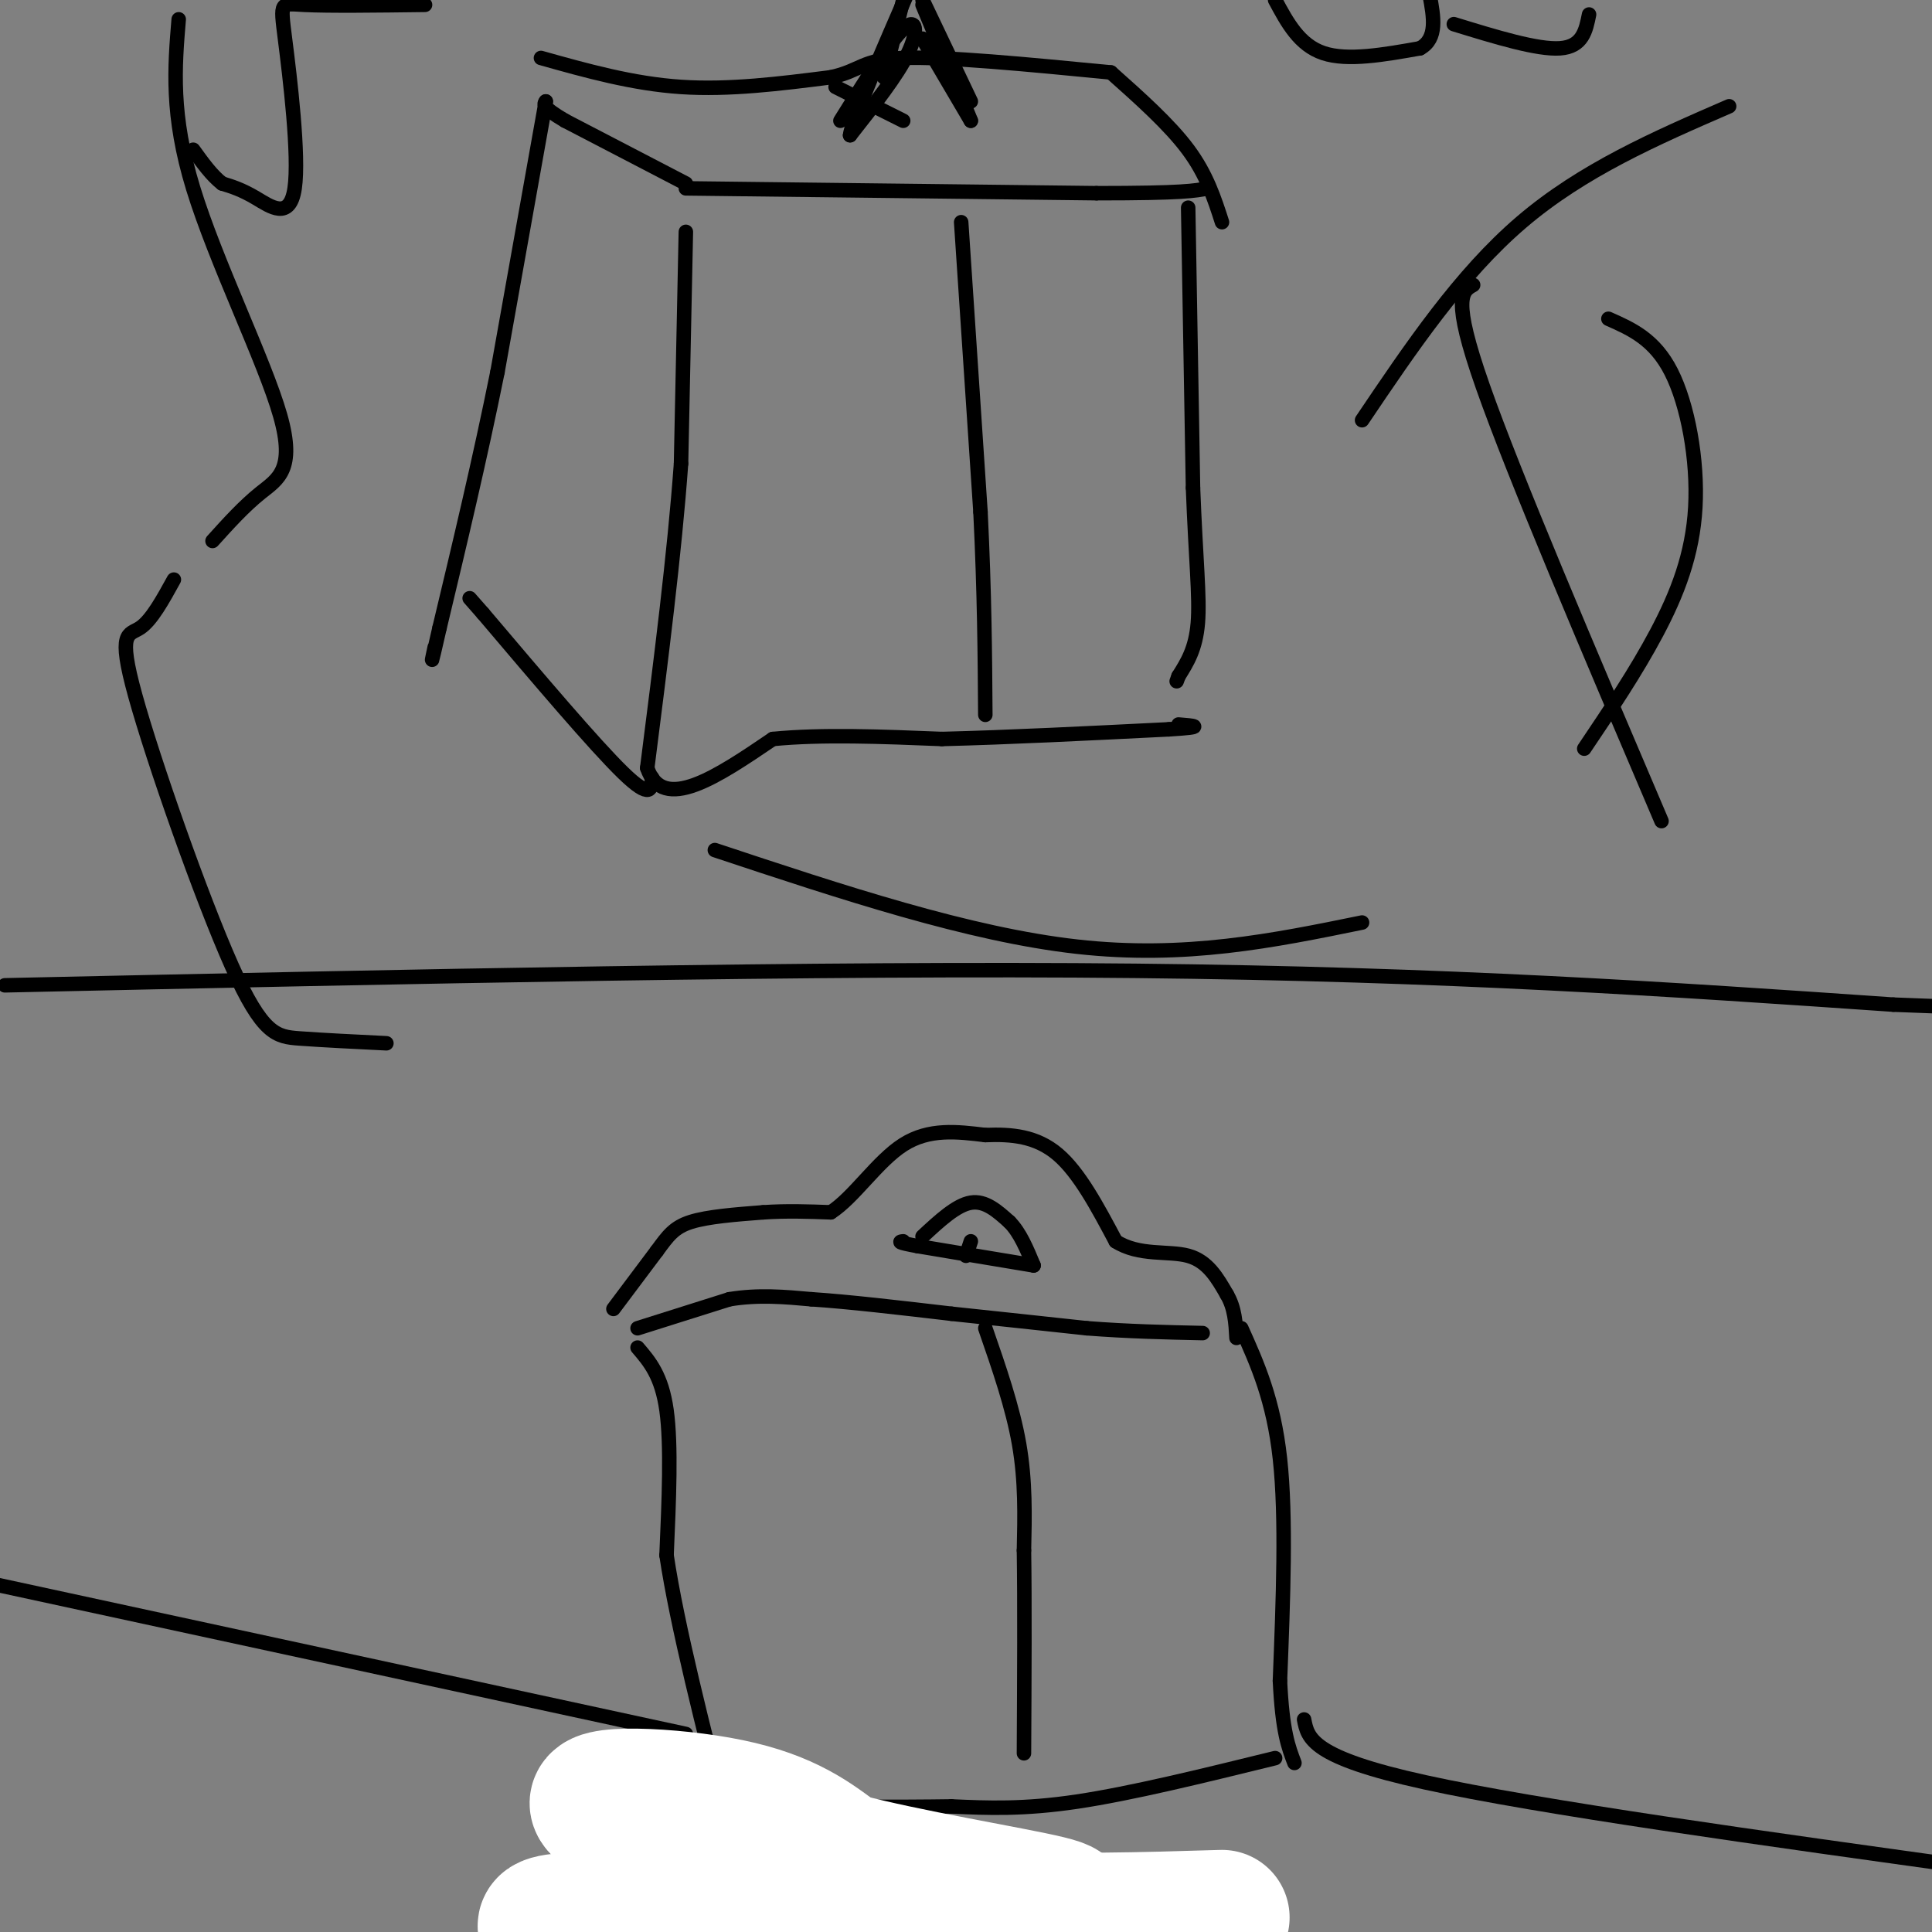 <svg viewBox='0 0 400 400' version='1.1' xmlns='http://www.w3.org/2000/svg' xmlns:xlink='http://www.w3.org/1999/xlink'><rect x="0" y="0" width="400" height="400" fill="#808080" stroke="none"/><g fill='none' stroke='#000000' stroke-width='3' stroke-linecap='round' stroke-linejoin='round'><path d='M1,204c84.417,-1.833 168.833,-3.667 234,-3c65.167,0.667 111.083,3.833 157,7'/><path d='M392,208c29.333,1.167 24.167,0.583 19,0'/><path d='M142,48c0.000,0.000 -1.000,48.000 -1,48'/><path d='M141,96c-1.333,18.500 -4.167,40.750 -7,63'/><path d='M134,159c3.167,9.500 14.583,1.750 26,-6'/><path d='M160,153c10.167,-1.000 22.583,-0.500 35,0'/><path d='M195,153c13.667,-0.333 30.333,-1.167 47,-2'/><path d='M242,151c8.167,-0.500 5.083,-0.750 2,-1'/><path d='M246,43c0.000,0.000 1.000,58.000 1,58'/><path d='M247,101c0.556,14.756 1.444,22.644 1,28c-0.444,5.356 -2.222,8.178 -4,11'/><path d='M244,140c-0.667,1.833 -0.333,0.917 0,0'/><path d='M142,39c0.000,0.000 85.000,1.000 85,1'/><path d='M227,40c18.000,0.000 20.500,-0.500 23,-1'/><path d='M199,46c0.000,0.000 4.000,60.000 4,60'/><path d='M203,106c0.833,17.000 0.917,29.500 1,42'/><path d='M135,161c-0.083,2.333 -0.167,4.667 -6,-1c-5.833,-5.667 -17.417,-19.333 -29,-33'/><path d='M100,127c-4.833,-5.500 -2.417,-2.750 0,0'/><path d='M142,38c0.000,0.000 -25.000,-13.000 -25,-13'/><path d='M117,25c-4.833,-2.833 -4.417,-3.417 -4,-4'/><path d='M113,21c0.000,0.000 -10.000,56.000 -10,56'/><path d='M103,77c-3.667,18.167 -7.833,35.583 -12,53'/><path d='M91,130c-2.167,9.500 -1.583,6.750 -1,4'/><path d='M112,12c9.500,2.667 19.000,5.333 29,6c10.000,0.667 20.500,-0.667 31,-2'/><path d='M172,16c6.244,-1.333 6.356,-3.667 15,-4c8.644,-0.333 25.822,1.333 43,3'/><path d='M230,15c6.083,5.417 12.167,10.833 16,16c3.833,5.167 5.417,10.083 7,15'/><path d='M187,25c0.000,0.000 -14.000,-7.000 -14,-7'/><path d='M174,25c5.111,-8.200 10.222,-16.400 13,-19c2.778,-2.600 3.222,0.400 1,5c-2.222,4.600 -7.111,10.800 -12,17'/><path d='M176,28c0.167,-2.500 6.583,-17.250 13,-32'/><path d='M187,0c0.000,0.000 -4.000,16.000 -4,16'/><path d='M191,1c4.750,11.417 9.500,22.833 10,24c0.500,1.167 -3.250,-7.917 -7,-17'/><path d='M191,0c0.000,0.000 10.000,21.000 10,21'/><path d='M191,8c0.000,0.000 10.000,17.000 10,17'/><path d='M264,0c2.500,4.667 5.000,9.333 10,11c5.000,1.667 12.500,0.333 20,-1'/><path d='M294,10c3.667,-2.000 2.833,-6.500 2,-11'/><path d='M301,5c8.667,2.667 17.333,5.333 22,5c4.667,-0.333 5.333,-3.667 6,-7'/><path d='M88,1c-10.000,0.126 -20.000,0.252 -25,0c-5.000,-0.252 -5.000,-0.882 -4,7c1.000,7.882 3.000,24.276 2,31c-1.000,6.724 -5.000,3.778 -8,2c-3.000,-1.778 -5.000,-2.389 -7,-3'/><path d='M46,38c-2.167,-1.667 -4.083,-4.333 -6,-7'/><path d='M37,4c-0.827,9.893 -1.655,19.786 3,35c4.655,15.214 14.792,35.750 18,47c3.208,11.250 -0.512,13.214 -4,16c-3.488,2.786 -6.744,6.393 -10,10'/><path d='M36,120c-2.322,4.220 -4.644,8.440 -7,10c-2.356,1.560 -4.745,0.459 -1,14c3.745,13.541 13.624,41.722 20,56c6.376,14.278 9.250,14.651 14,15c4.750,0.349 11.375,0.675 18,1'/><path d='M148,176c26.333,8.750 52.667,17.500 75,20c22.333,2.500 40.667,-1.250 59,-5'/><path d='M328,155c5.363,-7.970 10.726,-15.940 15,-24c4.274,-8.060 7.458,-16.208 8,-26c0.542,-9.792 -1.560,-21.226 -5,-28c-3.440,-6.774 -8.220,-8.887 -13,-11'/><path d='M305,59c-2.250,1.250 -4.500,2.500 2,21c6.500,18.500 21.750,54.250 37,90'/><path d='M282,87c10.167,-15.083 20.333,-30.167 33,-41c12.667,-10.833 27.833,-17.417 43,-24'/><path d='M132,275c0.000,0.000 19.000,-6.000 19,-6'/><path d='M151,269c6.000,-1.000 11.500,-0.500 17,0'/><path d='M168,269c7.667,0.500 18.333,1.750 29,3'/><path d='M197,272c9.500,1.000 18.750,2.000 28,3'/><path d='M225,275c8.667,0.667 16.333,0.833 24,1'/><path d='M127,271c0.000,0.000 9.000,-12.000 9,-12'/><path d='M136,259c2.289,-3.111 3.511,-4.889 7,-6c3.489,-1.111 9.244,-1.556 15,-2'/><path d='M158,251c4.833,-0.333 9.417,-0.167 14,0'/><path d='M172,251c4.756,-3.022 9.644,-10.578 15,-14c5.356,-3.422 11.178,-2.711 17,-2'/><path d='M204,235c5.444,-0.222 10.556,0.222 15,4c4.444,3.778 8.222,10.889 12,18'/><path d='M231,257c4.844,3.111 10.956,1.889 15,3c4.044,1.111 6.022,4.556 8,8'/><path d='M254,268c1.667,2.833 1.833,5.917 2,9'/><path d='M132,279c2.500,2.917 5.000,5.833 6,13c1.000,7.167 0.500,18.583 0,30'/><path d='M138,322c2.167,14.500 7.583,35.750 13,57'/><path d='M257,275c3.333,7.417 6.667,14.833 8,27c1.333,12.167 0.667,29.083 0,46'/><path d='M265,348c0.500,10.500 1.750,13.750 3,17'/><path d='M151,380c0.000,0.000 78.000,17.000 78,17'/><path d='M229,397c15.000,2.500 13.500,0.250 12,-2'/><path d='M264,364c-14.917,3.667 -29.833,7.333 -41,9c-11.167,1.667 -18.583,1.333 -26,1'/><path d='M197,374c-11.000,0.167 -25.500,0.083 -40,0'/><path d='M157,374c-7.667,-0.333 -6.833,-1.167 -6,-2'/><path d='M204,275c2.833,8.167 5.667,16.333 7,24c1.333,7.667 1.167,14.833 1,22'/><path d='M212,321c0.167,10.667 0.083,26.333 0,42'/><path d='M191,256c3.500,-3.250 7.000,-6.500 10,-7c3.000,-0.500 5.500,1.750 8,4'/><path d='M209,253c2.167,2.167 3.583,5.583 5,9'/><path d='M214,262c0.000,0.000 -24.000,-4.000 -24,-4'/><path d='M190,258c-4.500,-0.833 -3.750,-0.917 -3,-1'/><path d='M200,260c0.000,0.000 1.000,-3.000 1,-3'/><path d='M142,359c0.000,0.000 -157.000,-34.000 -157,-34'/><path d='M270,356c0.750,3.917 1.500,7.833 25,13c23.500,5.167 69.750,11.583 116,18'/></g>
<g fill='none' stroke='#000000' stroke-width='28' stroke-linecap='round' stroke-linejoin='round'><path d='M174,397c0.167,-4.583 0.333,-9.167 -5,-12c-5.333,-2.833 -16.167,-3.917 -27,-5'/><path d='M142,380c3.400,2.689 25.400,11.911 42,17c16.600,5.089 27.800,6.044 39,7'/><path d='M224,402c0.000,0.000 -16.000,-7.000 -16,-7'/></g>
<g fill='none' stroke='#ffffff' stroke-width='28' stroke-linecap='round' stroke-linejoin='round'><path d='M253,397c-16.583,0.500 -33.167,1.000 -46,0c-12.833,-1.000 -21.917,-3.500 -31,-6'/><path d='M176,391c-13.833,-3.833 -32.917,-10.417 -52,-17'/><path d='M124,374c-3.111,-3.133 15.111,-2.467 27,0c11.889,2.467 17.444,6.733 23,11'/><path d='M174,385c13.444,3.622 35.556,7.178 43,9c7.444,1.822 0.222,1.911 -7,2'/><path d='M210,396c-4.667,1.667 -12.833,4.833 -21,8'/><path d='M129,403c-7.511,-1.444 -15.022,-2.889 -16,-4c-0.978,-1.111 4.578,-1.889 12,-1c7.422,0.889 16.711,3.444 26,6'/></g>
</svg>